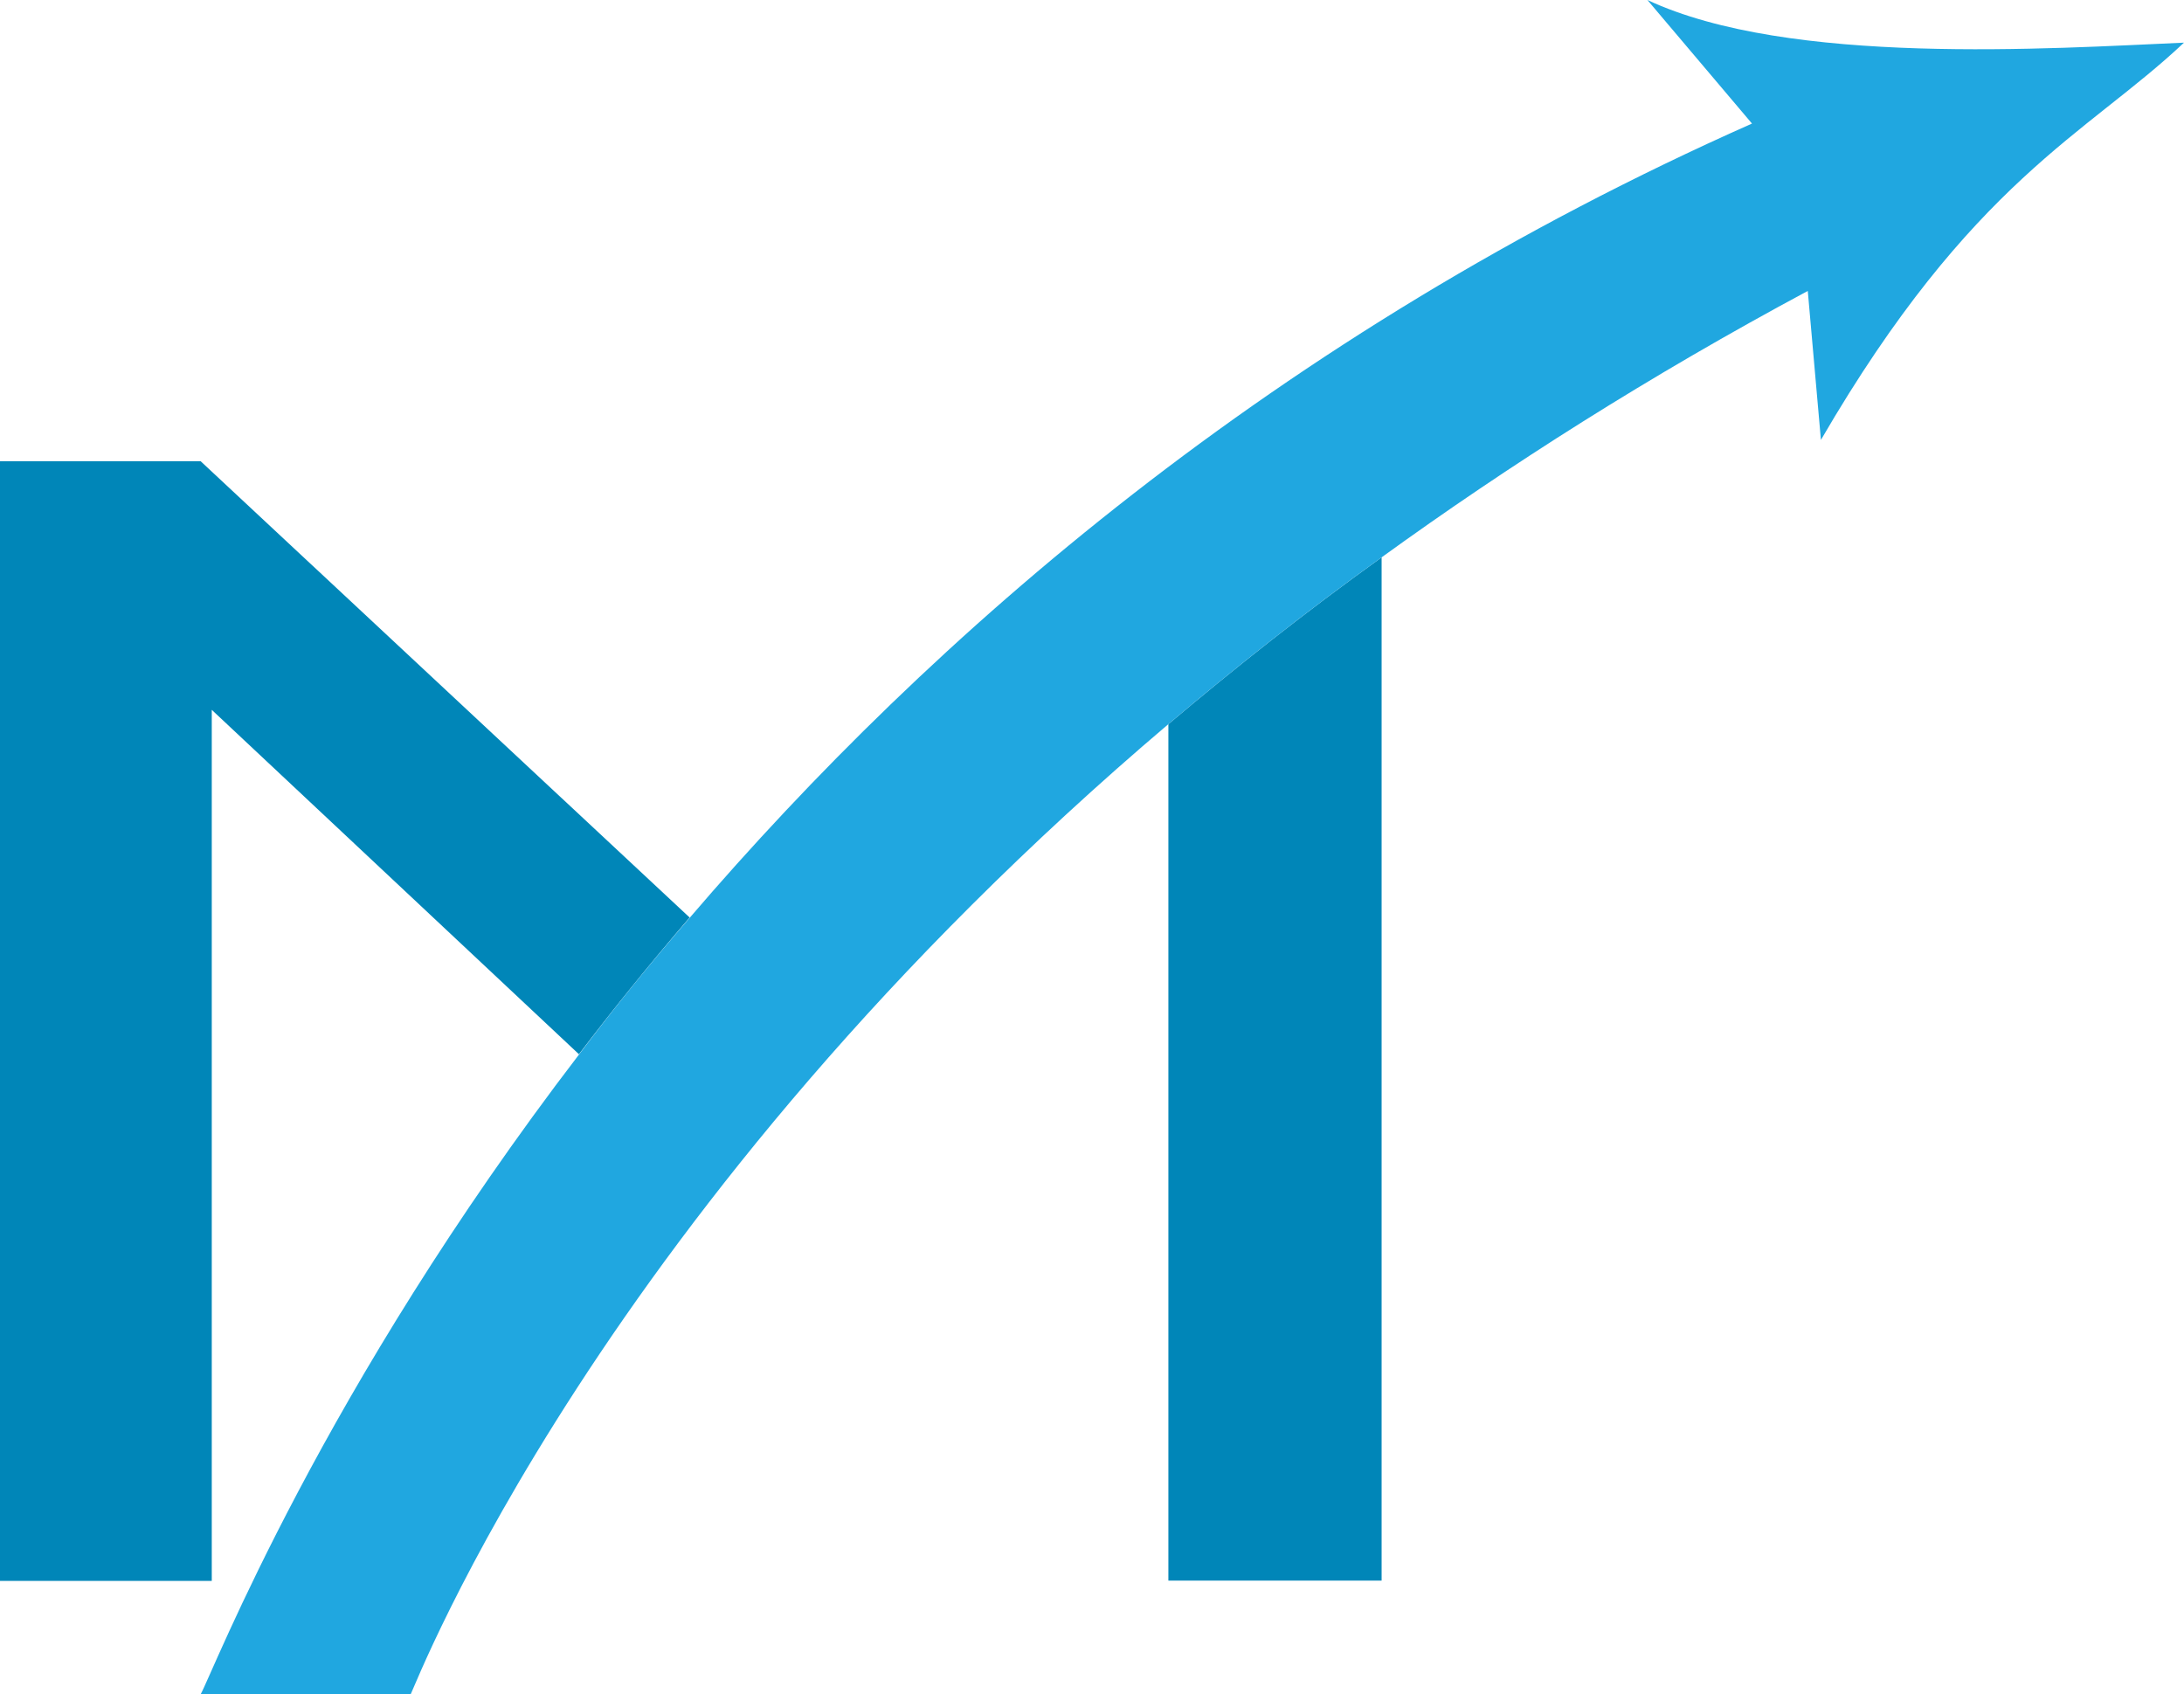 <svg id="Layer_2" xmlns="http://www.w3.org/2000/svg" viewBox="0 0 74.77 58"><g id="Layer_1-2"><path d="M6.87,15.79l16.74,15.62c-1.36,1.58-2.62,3.14-3.79,4.68l-12.57-11.79v29.82H0V15.79h6.87Z" style="fill:#0086b8;"></path><path d="M47.3,19.08v35.03h-7.3v-29.32c2.26-1.91,4.68-3.83,7.3-5.71Z" style="fill:#0086b8;"></path><path d="M74.77,1.46c-3.33,3.14-7.26,4.71-12.43,13.6l-.45-5.1c-5.41,2.9-10.25,5.98-14.59,9.12-2.62,1.88-5.04,3.8-7.3,5.71C20.45,41.38,14.22,57.72,14.06,58h-7.19c.44-.8,4.15-10.41,12.96-21.91,1.16-1.54,2.42-3.1,3.79-4.68,8.27-9.65,20.06-19.95,36.36-27.18l-3.58-4.23c4.85,2.27,13.79,1.66,18.37,1.46Z" style="fill:#20a7e0;"></path></g></svg>